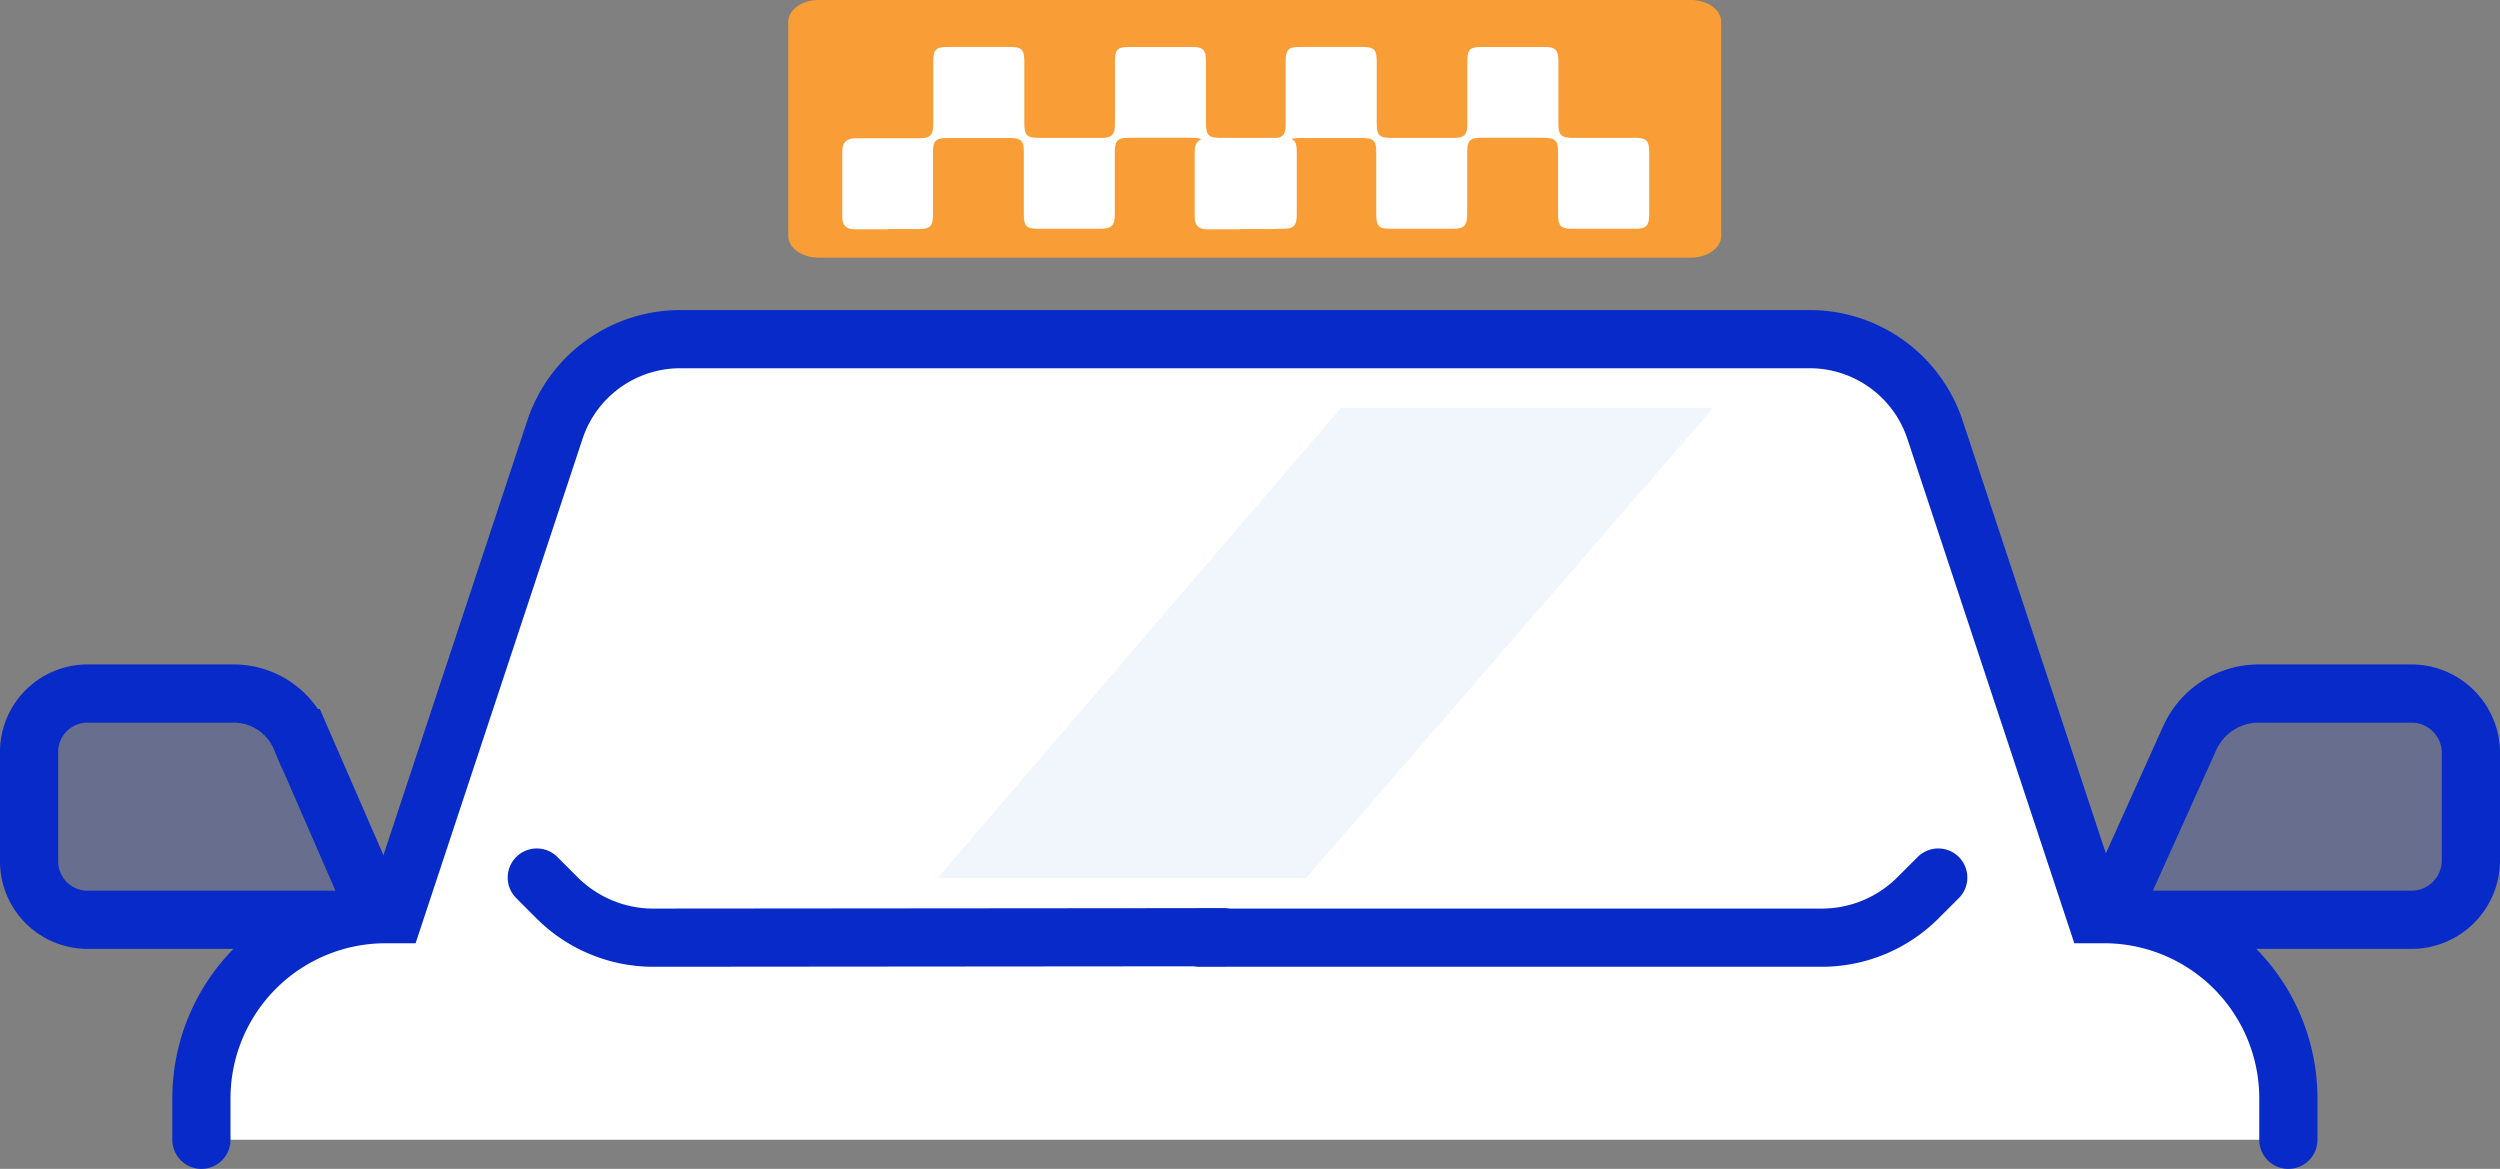 <svg xmlns="http://www.w3.org/2000/svg" width="51.561" height="24.107" viewBox="0 0 51.561 24.107">
  <rect x="0" y="0" width="51.561" height="24.107" fill="#808080" stroke="none"/>
  <g id="Group_72" data-name="Group 72" transform="translate(-863.955 -165.766)">
    <g id="Group_69" data-name="Group 69" transform="translate(864.555 172.756)">
      <path id="Path_85" data-name="Path 85" d="M336.867,2299.867h-6.262l1.689-3.748a1.559,1.559,0,0,1,1.421-.918h3.152a1.226,1.226,0,0,1,1.226,1.226v2.214A1.226,1.226,0,0,1,336.867,2299.867Z" transform="translate(-287.732 -2287.887)" fill="rgba(7,42,200,0.2)" stroke="#072ac8" stroke-linecap="round" stroke-width="1.2"/>
      <path id="Path_91" data-name="Path 91" d="M331.789,2299.867h6.05l-1.632-3.748a1.5,1.5,0,0,0-1.373-.918h-3.045a1.206,1.206,0,0,0-1.184,1.226v2.214A1.206,1.206,0,0,0,331.789,2299.867Z" transform="translate(-330.605 -2287.887)" fill="rgba(7,42,200,0.2)" stroke="#072ac8" stroke-linecap="round" stroke-width="1.2"/>
      <path id="Path_86" data-name="Path 86" d="M75.516,2263.262v-.853a3.8,3.8,0,0,1,3.8-3.8H79.5l3.307-9.992a2.722,2.722,0,0,1,2.585-1.867h23.293a2.722,2.722,0,0,1,2.585,1.867l3.307,9.992h.181a3.8,3.8,0,0,1,3.8,3.8v.853" transform="translate(-71.962 -2246.745)" fill="#fff" stroke="#072ac8" stroke-linecap="round" stroke-width="1.2"/>
      <path id="Path_87" data-name="Path 87" d="M14.154,1.24,13.736.822A2.808,2.808,0,0,0,11.751,0L0,.01" transform="translate(24.625 12.349) rotate(180)" fill="none" stroke="#072ac8" stroke-linecap="round" stroke-width="1.2"/>
      <path id="Path_88" data-name="Path 88" d="M0,1.24.418.822A2.806,2.806,0,0,1,2.4,0H15.219" transform="translate(39.375 12.349) rotate(180)" fill="none" stroke="#072ac8" stroke-linecap="round" stroke-width="1.2"/>
      <path id="Path_92" data-name="Path 92" d="M761.678,171.36l8.323-9.7h7.677l-8.4,9.7Z" transform="translate(-742.942 -160.239)" fill="#f0f6fc"/>
    </g>
    <g id="Group_70" data-name="Group 70" transform="translate(880.212 165.766)">
      <path id="Path_99" data-name="Path 99" d="M18.611,0c.347,0,.631.2.631.45V4.865c0,.247-.284.45-.631.45H.631c-.347,0-.631-.2-.631-.45V.45C0,.2.284,0,.631,0" transform="translate(19.242 5.314) rotate(180)" fill="#f99e36"/>
      <path id="Path_97" data-name="Path 97" d="M602.909,2373.47c-.227,0-.455,0-.682,0-.176,0-.261-.077-.261-.251,0-.455,0-.91,0-1.364,0-.188.1-.263.276-.263q.652,0,1.3,0c.239,0,.3-.057.3-.3,0-.428,0-.856,0-1.284,0-.244.054-.3.294-.3q.642,0,1.284,0c.249,0,.3.053.3.312,0,.422,0,.843,0,1.264,0,.244.055.3.292.3q.652,0,1.3,0c.212,0,.276-.065.277-.275,0-.435,0-.87,0-1.3,0-.248.05-.3.292-.3q.652,0,1.3,0c.225,0,.284.06.286.288,0,.435,0,.869,0,1.3,0,.227.059.285.286.286.435,0,.869,0,1.3,0,.229,0,.285.057.286.285q0,.652,0,1.3c0,.228-.06.289-.282.29q-.662,0-1.324,0c-.213,0-.271-.061-.272-.279,0-.428,0-.856,0-1.284,0-.263-.052-.313-.321-.314q-.632,0-1.264,0c-.229,0-.288.058-.29.285,0,.428,0,.856,0,1.284,0,.246-.061.307-.309.308q-.642,0-1.284,0c-.227,0-.281-.056-.283-.288,0-.428,0-.856,0-1.284,0-.253-.053-.3-.31-.3q-.632,0-1.264,0c-.242,0-.3.056-.3.294,0,.428,0,.857,0,1.284,0,.243-.055.3-.294.3-.214,0-.428,0-.642,0Z" transform="translate(-600.851 -2368.74)" fill="#fff"/>
      <path id="Path_100" data-name="Path 100" d="M602.909,2373.47c-.227,0-.455,0-.682,0-.176,0-.261-.077-.261-.251,0-.455,0-.91,0-1.364,0-.188.1-.263.276-.263q.652,0,1.3,0c.239,0,.3-.057.3-.3,0-.428,0-.856,0-1.284,0-.244.054-.3.294-.3q.642,0,1.284,0c.249,0,.3.053.3.312,0,.422,0,.843,0,1.264,0,.244.055.3.292.3q.652,0,1.3,0c.212,0,.276-.065.277-.275,0-.435,0-.87,0-1.3,0-.248.05-.3.292-.3q.652,0,1.3,0c.225,0,.284.06.286.288,0,.435,0,.869,0,1.3,0,.227.059.285.286.286.435,0,.869,0,1.3,0,.229,0,.285.057.286.285q0,.652,0,1.3c0,.228-.06.289-.282.29q-.662,0-1.324,0c-.213,0-.271-.061-.272-.279,0-.428,0-.856,0-1.284,0-.263-.052-.313-.321-.314q-.632,0-1.264,0c-.229,0-.288.058-.29.285,0,.428,0,.856,0,1.284,0,.246-.061.307-.309.308q-.642,0-1.284,0c-.227,0-.281-.056-.283-.288,0-.428,0-.856,0-1.284,0-.253-.053-.3-.31-.3q-.632,0-1.264,0c-.242,0-.3.056-.3.294,0,.428,0,.857,0,1.284,0,.243-.055.3-.294.3-.214,0-.428,0-.642,0Z" transform="translate(-593.583 -2368.74)" fill="#fff"/>
    </g>
  </g>
</svg>
